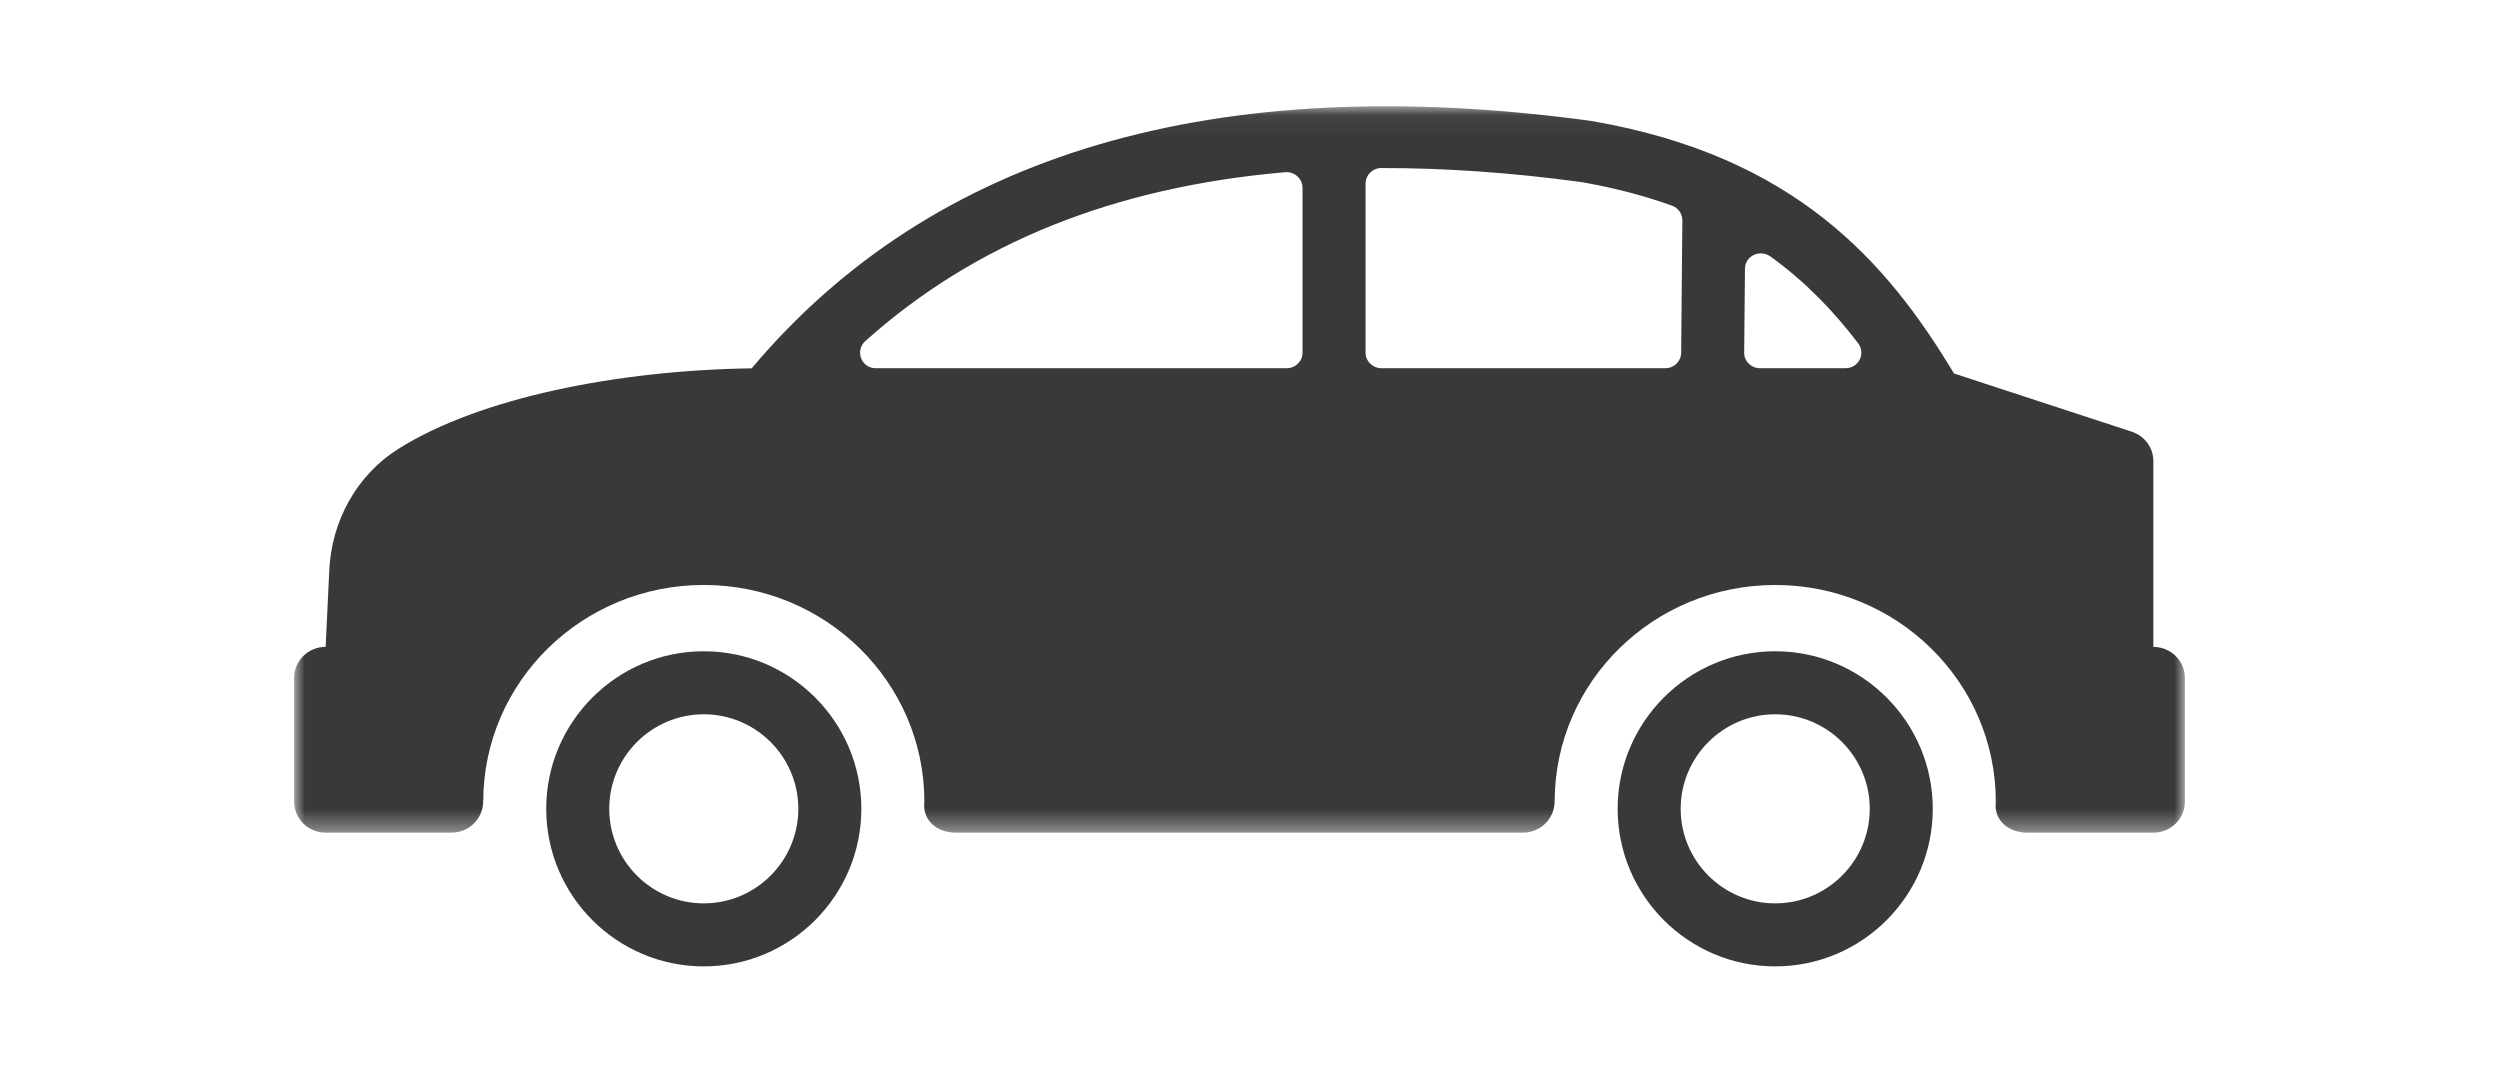 <?xml version="1.0" encoding="UTF-8"?> <svg xmlns="http://www.w3.org/2000/svg" xmlns:xlink="http://www.w3.org/1999/xlink" height="51" viewBox="0 0 119 51" width="119"><mask id="a" fill="#fff"><path d="m0 .057h90v34.574h-90z" fill="#fff" fill-rule="evenodd"></path></mask><g fill="#393939" fill-rule="evenodd" transform="translate(14 5)"><path d="m19.5 38c-2.481 0-4.5-2.019-4.5-4.5s2.019-4.5 4.5-4.5 4.5 2.019 4.5 4.5-2.019 4.5-4.5 4.5m0-12c-4.136 0-7.5 3.366-7.5 7.5 0 4.136 3.364 7.5 7.5 7.5s7.5-3.364 7.5-7.5c0-4.134-3.364-7.5-7.5-7.5"></path><path d="m73.851 12.526h-4.078c-.418 0-.756-.335-.75-.744l.037-3.994c.007-.608.713-.939 1.213-.578 1.622 1.164 2.97 2.551 4.17 4.124.377.49.032 1.192-.593 1.192zm-7.828-.729c-.006.403-.339.729-.752.729h-13.521c-.412 0-.75-.33-.75-.737v-8.046c0-.409.332-.744.746-.744 2.991-.004 6.156.21 9.521.667 1.601.278 3.028.658 4.327 1.126.298.107.489.392.486.704zm-18.023-.007c0 .407-.336.737-.75.737h-19.562c-.692 0-1.007-.838-.495-1.295 5.205-4.661 11.824-7.328 19.98-8.035.441-.039.827.309.827.741zm40.5 14v-8.842c0-.634-.412-1.197-1.026-1.398l-8.464-2.772c-3.186-5.303-7.567-10.351-17.25-12.018-.019-.004-.036-.006-.054-.009-17.882-2.428-31.307 1.534-39.926 11.782-6.414.092-12.966 1.409-16.817 3.832-1.995 1.256-3.178 3.441-3.289 5.768l-.174 3.658c-.829 0-1.5.661-1.5 1.474v5.895c0 .814.671 1.474 1.5 1.474h6c.833 0 1.498-.672 1.5-1.49 0-.007.002-.015.002-.024.022-5.677 4.712-10.275 10.498-10.275 5.799 0 10.5 4.618 10.5 10.316-.107.895.609 1.474 1.5 1.474h27c.833 0 1.498-.672 1.5-1.49 0-.007.002-.015.002-.024.022-5.677 4.712-10.275 10.498-10.275 5.799 0 10.5 4.618 10.5 10.316-.107.895.611 1.474 1.5 1.474h6c.829 0 1.5-.659 1.5-1.474v-5.895c0-.812-.671-1.474-1.5-1.474z" mask="url(#a)"></path><path d="m70.5 38c-2.481 0-4.5-2.019-4.5-4.5s2.019-4.5 4.5-4.5 4.5 2.019 4.5 4.5-2.019 4.5-4.5 4.5m0-12c-4.136 0-7.5 3.366-7.5 7.5 0 4.136 3.364 7.5 7.5 7.5s7.5-3.364 7.5-7.5c0-4.134-3.364-7.5-7.5-7.5"></path></g></svg> 
